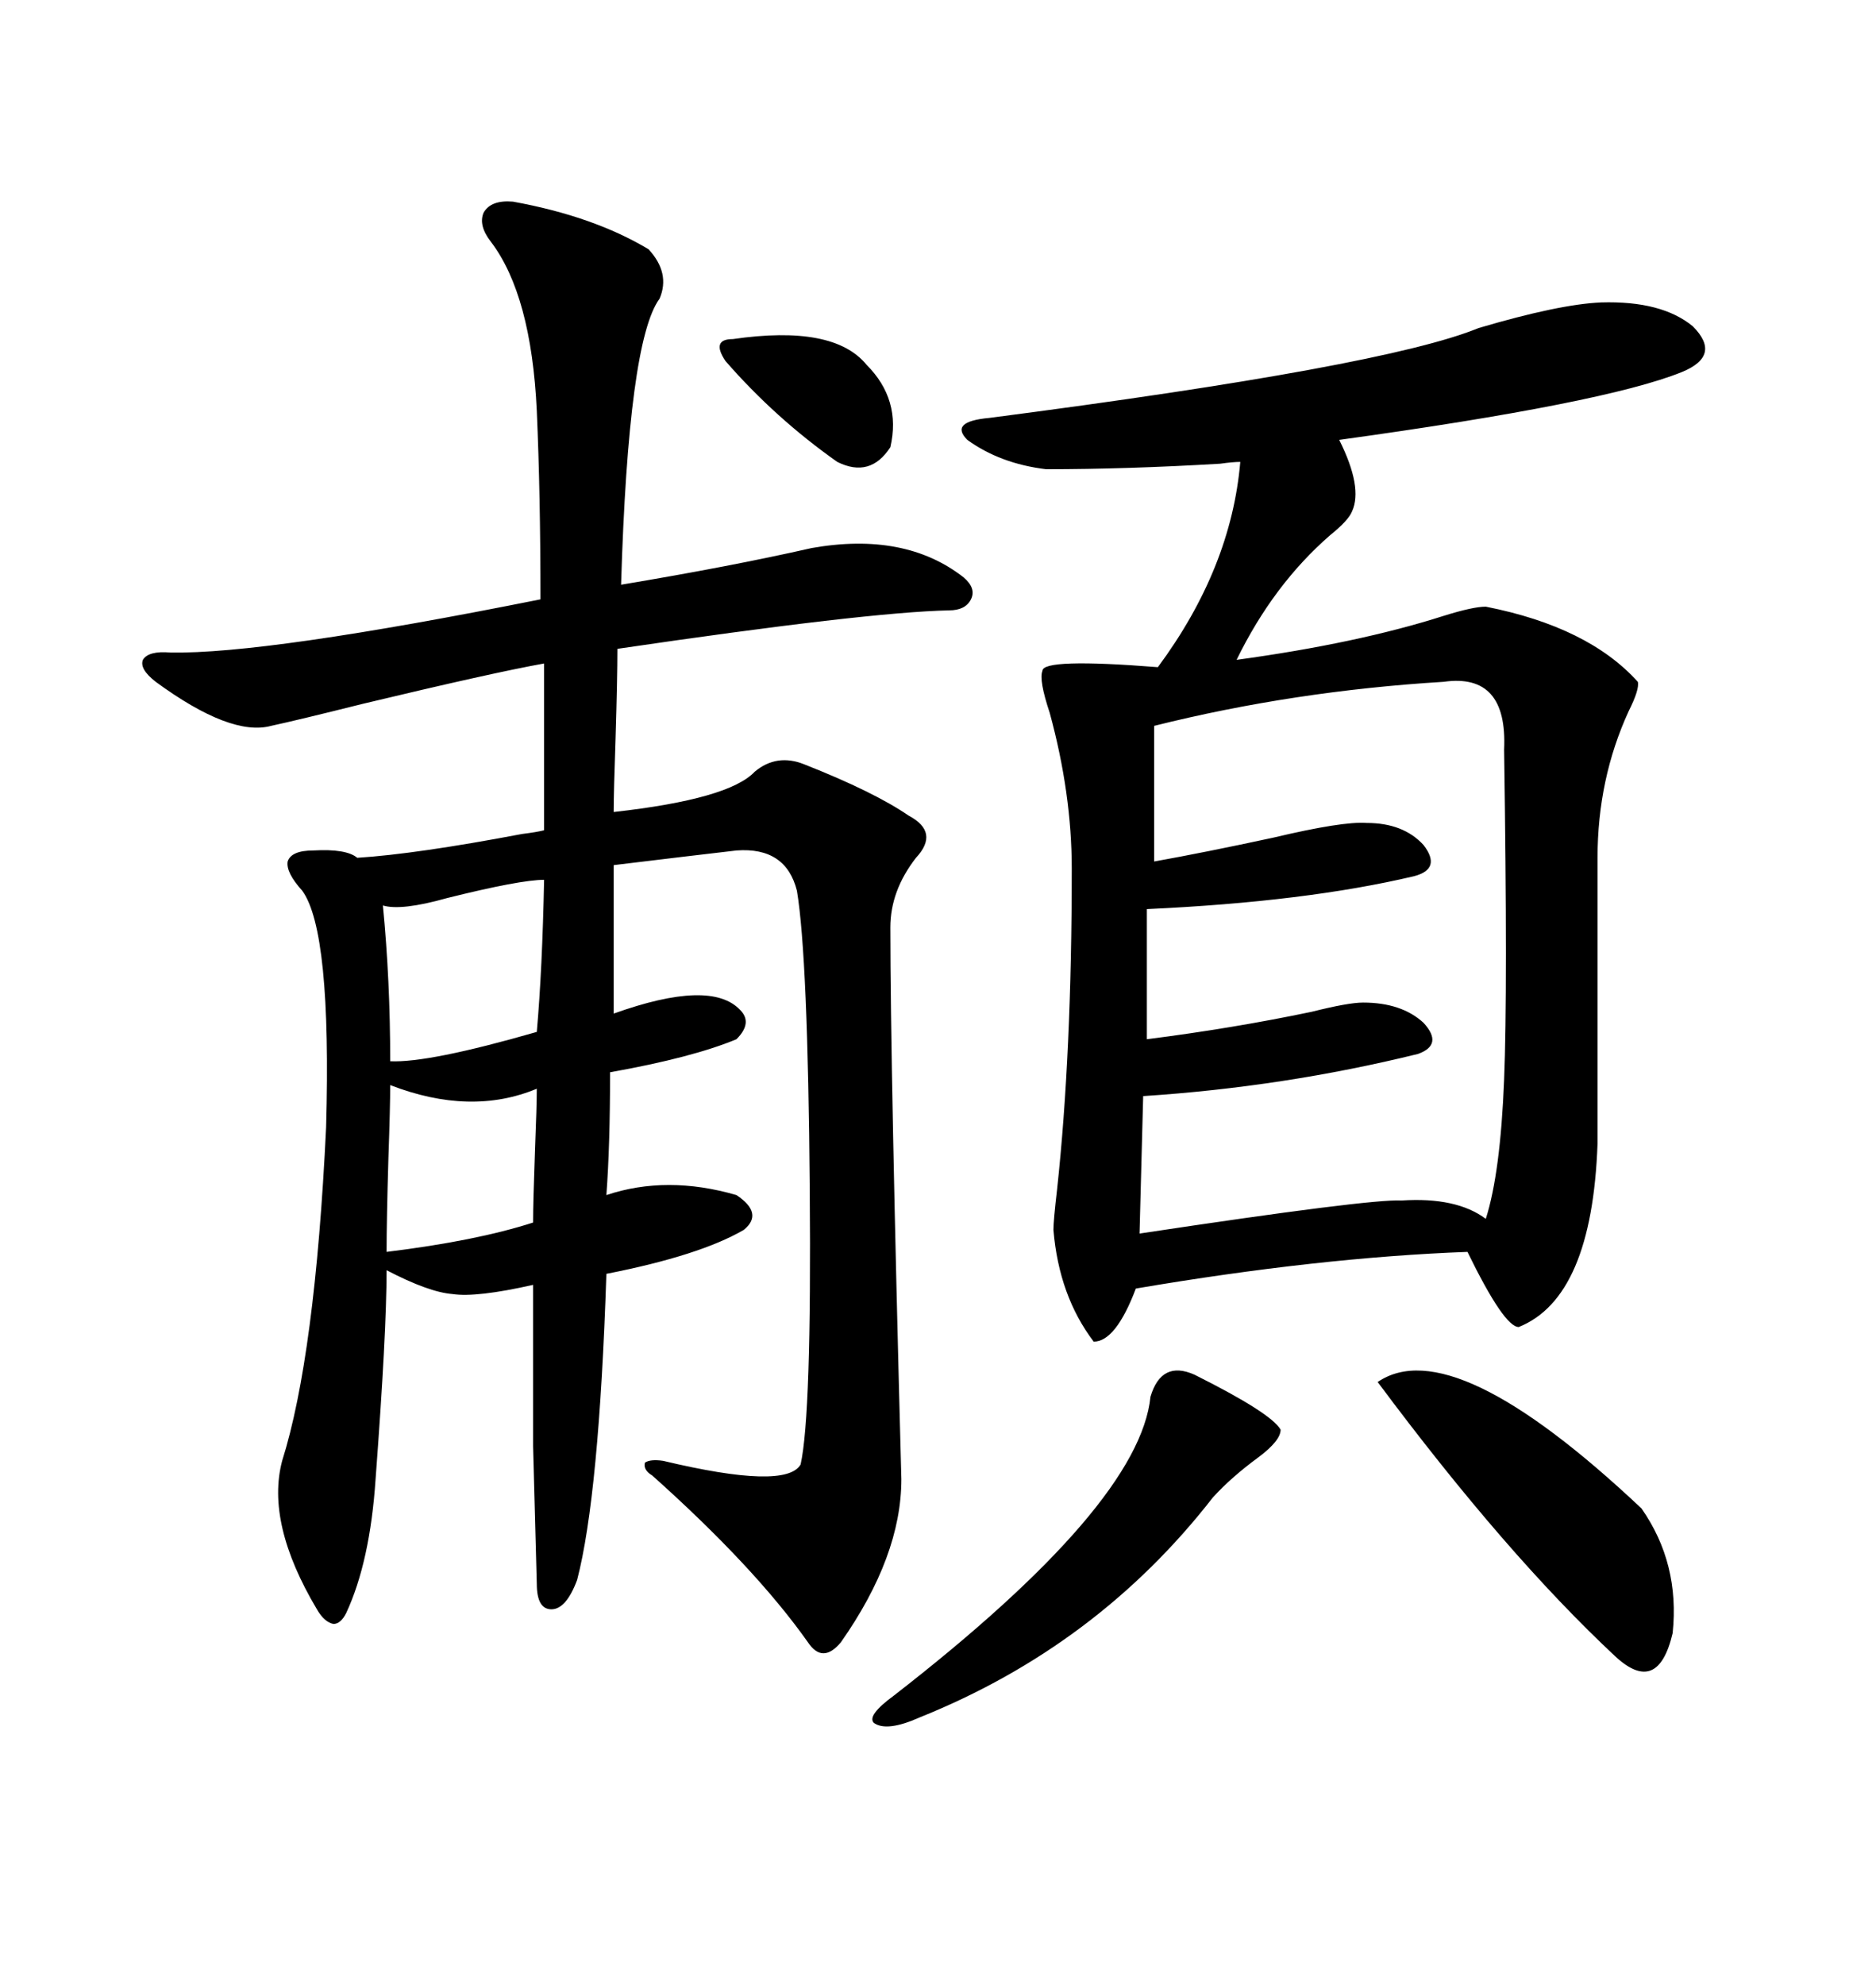 <svg xmlns="http://www.w3.org/2000/svg" xmlns:xlink="http://www.w3.org/1999/xlink" width="300" height="317.285"><path d="M256.05 48.34L256.05 48.34Q265.72 48.05 270.70 52.15L270.70 52.15Q275.39 56.84 268.95 59.47L268.95 59.47Q256.64 64.45 214.16 70.31L214.16 70.31Q217.97 77.93 216.21 81.74L216.21 81.74Q215.63 83.20 212.70 85.55L212.70 85.55Q203.61 93.46 197.75 105.47L197.75 105.47Q217.09 102.83 230.86 98.44L230.86 98.44Q235.55 96.97 237.60 96.97L237.60 96.97Q254.00 100.20 261.91 108.98L261.91 108.98Q262.21 110.16 260.45 113.67L260.45 113.67Q255.47 124.51 255.47 137.11L255.47 137.11L255.47 182.81Q254.59 207.42 242.87 212.11L242.87 212.11Q240.53 212.11 234.67 200.10L234.67 200.10Q210.94 200.98 181.64 205.96L181.64 205.96Q178.42 214.45 174.90 214.45L174.90 214.45Q169.34 207.13 168.46 196.58L168.46 196.58Q168.46 195.12 169.04 190.14L169.04 190.14Q171.39 168.46 171.39 138.87L171.39 138.87Q171.39 126.86 167.87 113.96L167.87 113.96Q166.11 108.69 166.70 107.23L166.70 107.23Q166.70 105.18 185.16 106.64L185.16 106.64Q196.88 90.82 198.34 73.83L198.34 73.83Q197.17 73.83 195.12 74.12L195.12 74.12Q180.18 75 167.29 75L167.29 75Q159.96 74.12 154.69 70.31L154.69 70.31Q151.76 67.38 158.20 66.80L158.20 66.80Q221.48 58.59 236.43 52.44L236.43 52.44Q249.32 48.63 256.05 48.34ZM82.03 32.23L82.03 32.23Q94.92 34.57 103.71 39.84L103.71 39.84Q107.23 43.65 105.47 47.75L105.47 47.75Q100.49 54.49 99.32 93.46L99.32 93.46Q116.89 90.53 129.79 87.60L129.79 87.60Q144.73 84.96 154.10 92.29L154.10 92.29Q156.15 94.04 155.27 95.80L155.27 95.80Q154.39 97.56 151.76 97.56L151.76 97.56Q138.57 97.85 98.73 103.71L98.73 103.71Q98.73 108.40 98.44 118.07L98.44 118.07Q98.14 126.56 98.14 129.79L98.14 129.79Q116.60 127.73 120.70 123.34L120.70 123.34Q124.22 120.41 128.61 122.17L128.61 122.17Q139.75 126.56 145.31 130.37L145.31 130.37Q150.29 133.01 146.48 137.11L146.48 137.11Q142.38 142.38 142.38 148.24L142.38 148.24Q142.38 170.51 144.14 236.43L144.14 236.43Q144.14 248.73 134.47 262.50L134.47 262.50Q131.54 266.02 129.20 262.50L129.20 262.50Q120.70 250.49 104.30 235.84L104.30 235.84Q102.83 234.96 103.13 233.79L103.13 233.79Q104.00 233.20 106.05 233.50L106.05 233.50Q125.68 238.18 128.03 234.08L128.03 234.08Q129.79 226.17 129.49 190.14L129.49 190.14Q129.20 152.93 127.44 142.38L127.44 142.38Q125.68 135.35 117.77 135.94L117.77 135.94Q110.16 136.82 98.14 138.28L98.14 138.28L98.14 162.01Q113.67 156.45 118.36 161.43L118.36 161.43Q120.41 163.48 117.77 166.11L117.77 166.11Q110.74 169.04 97.56 171.39L97.56 171.39Q97.56 183.11 96.97 191.02L96.97 191.02Q106.64 187.79 117.77 191.02L117.77 191.02Q122.17 193.95 118.95 196.58L118.95 196.58Q111.91 200.68 96.97 203.61L96.97 203.61Q95.80 239.06 92.29 252.54L92.29 252.54Q90.53 257.23 88.18 257.23L88.18 257.23Q85.84 257.23 85.84 253.13L85.84 253.13Q85.55 241.99 85.25 231.15L85.25 231.15Q85.25 225.88 85.25 220.02L85.25 220.02Q85.25 215.04 85.25 205.37L85.25 205.37Q76.17 207.42 72.36 206.84L72.36 206.84Q68.55 206.54 61.82 203.03L61.82 203.03Q61.82 212.99 60.06 236.43L60.06 236.43Q59.18 249.61 55.37 257.81L55.37 257.81Q54.49 259.57 53.32 259.57L53.32 259.57Q51.86 259.28 50.68 257.23L50.68 257.23Q42.48 243.46 45.12 233.50L45.12 233.50Q50.39 216.80 52.15 180.18L52.15 180.18Q53.03 148.83 48.34 142.38L48.34 142.38Q45.70 139.45 46.00 137.70L46.00 137.70Q46.58 135.94 50.10 135.94L50.10 135.94Q55.37 135.64 57.13 137.11L57.13 137.11Q66.50 136.52 83.50 133.30L83.50 133.30Q85.84 133.01 87.01 132.71L87.01 132.71L87.01 106.05Q78.81 107.52 58.01 112.50L58.01 112.50Q47.46 115.14 43.36 116.02L43.36 116.02Q36.91 117.77 24.90 108.98L24.90 108.98Q22.27 106.93 22.85 105.47L22.85 105.47Q23.73 104.00 27.25 104.30L27.25 104.30Q42.48 104.59 86.43 95.80L86.43 95.80Q86.43 79.10 85.84 65.63L85.84 65.63Q84.96 47.17 78.52 38.67L78.52 38.67Q76.46 36.04 77.34 33.98L77.34 33.98Q78.52 31.93 82.03 32.23ZM230.86 108.98L230.86 108.98Q206.84 110.45 184.57 116.02L184.57 116.02L184.57 137.70Q192.77 136.23 203.61 133.89L203.61 133.89Q214.75 131.25 218.55 131.54L218.55 131.54Q224.41 131.54 227.64 135.06L227.64 135.06Q230.57 138.87 226.17 140.04L226.17 140.04Q208.89 144.14 183.40 145.31L183.40 145.31L183.40 166.11Q197.17 164.36 209.77 161.72L209.77 161.72Q215.63 160.25 217.97 160.25L217.97 160.25Q224.12 160.25 227.64 163.48L227.64 163.48Q230.86 166.99 226.76 168.46L226.76 168.46Q205.37 173.73 182.81 175.20L182.81 175.20L182.23 197.17Q219.14 191.60 224.12 191.89L224.12 191.89Q232.91 191.31 237.60 194.82L237.60 194.82Q239.94 187.50 240.53 172.56L240.53 172.56Q241.11 158.50 240.53 119.82L240.53 119.82Q241.11 107.52 230.86 108.98ZM220.31 220.90L220.31 220.90Q232.32 212.70 262.50 241.11L262.50 241.11Q268.65 249.90 267.48 261.04L267.48 261.04Q265.14 271.00 258.40 264.84L258.40 264.84Q240.82 248.44 220.31 220.90ZM191.02 219.73L191.02 219.73Q203.32 225.88 204.79 228.52L204.79 228.52Q204.79 230.27 201.27 232.91L201.27 232.91Q196.88 236.13 193.95 239.36L193.95 239.36Q175.49 263.09 147.07 274.51L147.07 274.51Q141.80 276.86 139.75 275.39L139.75 275.39Q138.57 274.22 142.97 271.00L142.97 271.00Q182.23 240.53 183.98 223.24L183.98 223.24Q185.74 217.38 191.02 219.73ZM87.01 140.63L87.01 140.63Q83.20 140.63 71.48 143.55L71.48 143.55Q64.16 145.61 61.23 144.73L61.23 144.73Q62.40 156.74 62.40 169.63L62.40 169.63Q68.55 169.92 85.84 164.94L85.84 164.94Q86.72 154.98 87.01 140.63ZM62.40 173.44L62.40 173.44Q62.40 176.95 62.11 185.16L62.11 185.16Q61.82 195.12 61.82 200.10L61.82 200.10Q76.17 198.34 85.25 195.41L85.25 195.41Q85.25 192.19 85.55 183.98L85.55 183.98Q85.84 176.66 85.84 174.02L85.84 174.02Q75.29 178.42 62.40 173.44ZM117.19 54.20L117.19 54.20Q133.30 51.86 138.57 58.30L138.57 58.30Q144.14 63.87 142.38 71.48L142.38 71.48Q139.16 76.46 133.89 73.83L133.89 73.83Q123.93 66.80 116.02 57.71L116.02 57.71Q114.84 55.96 115.14 55.08L115.14 55.08Q115.43 54.20 117.19 54.20Z"/></svg>
